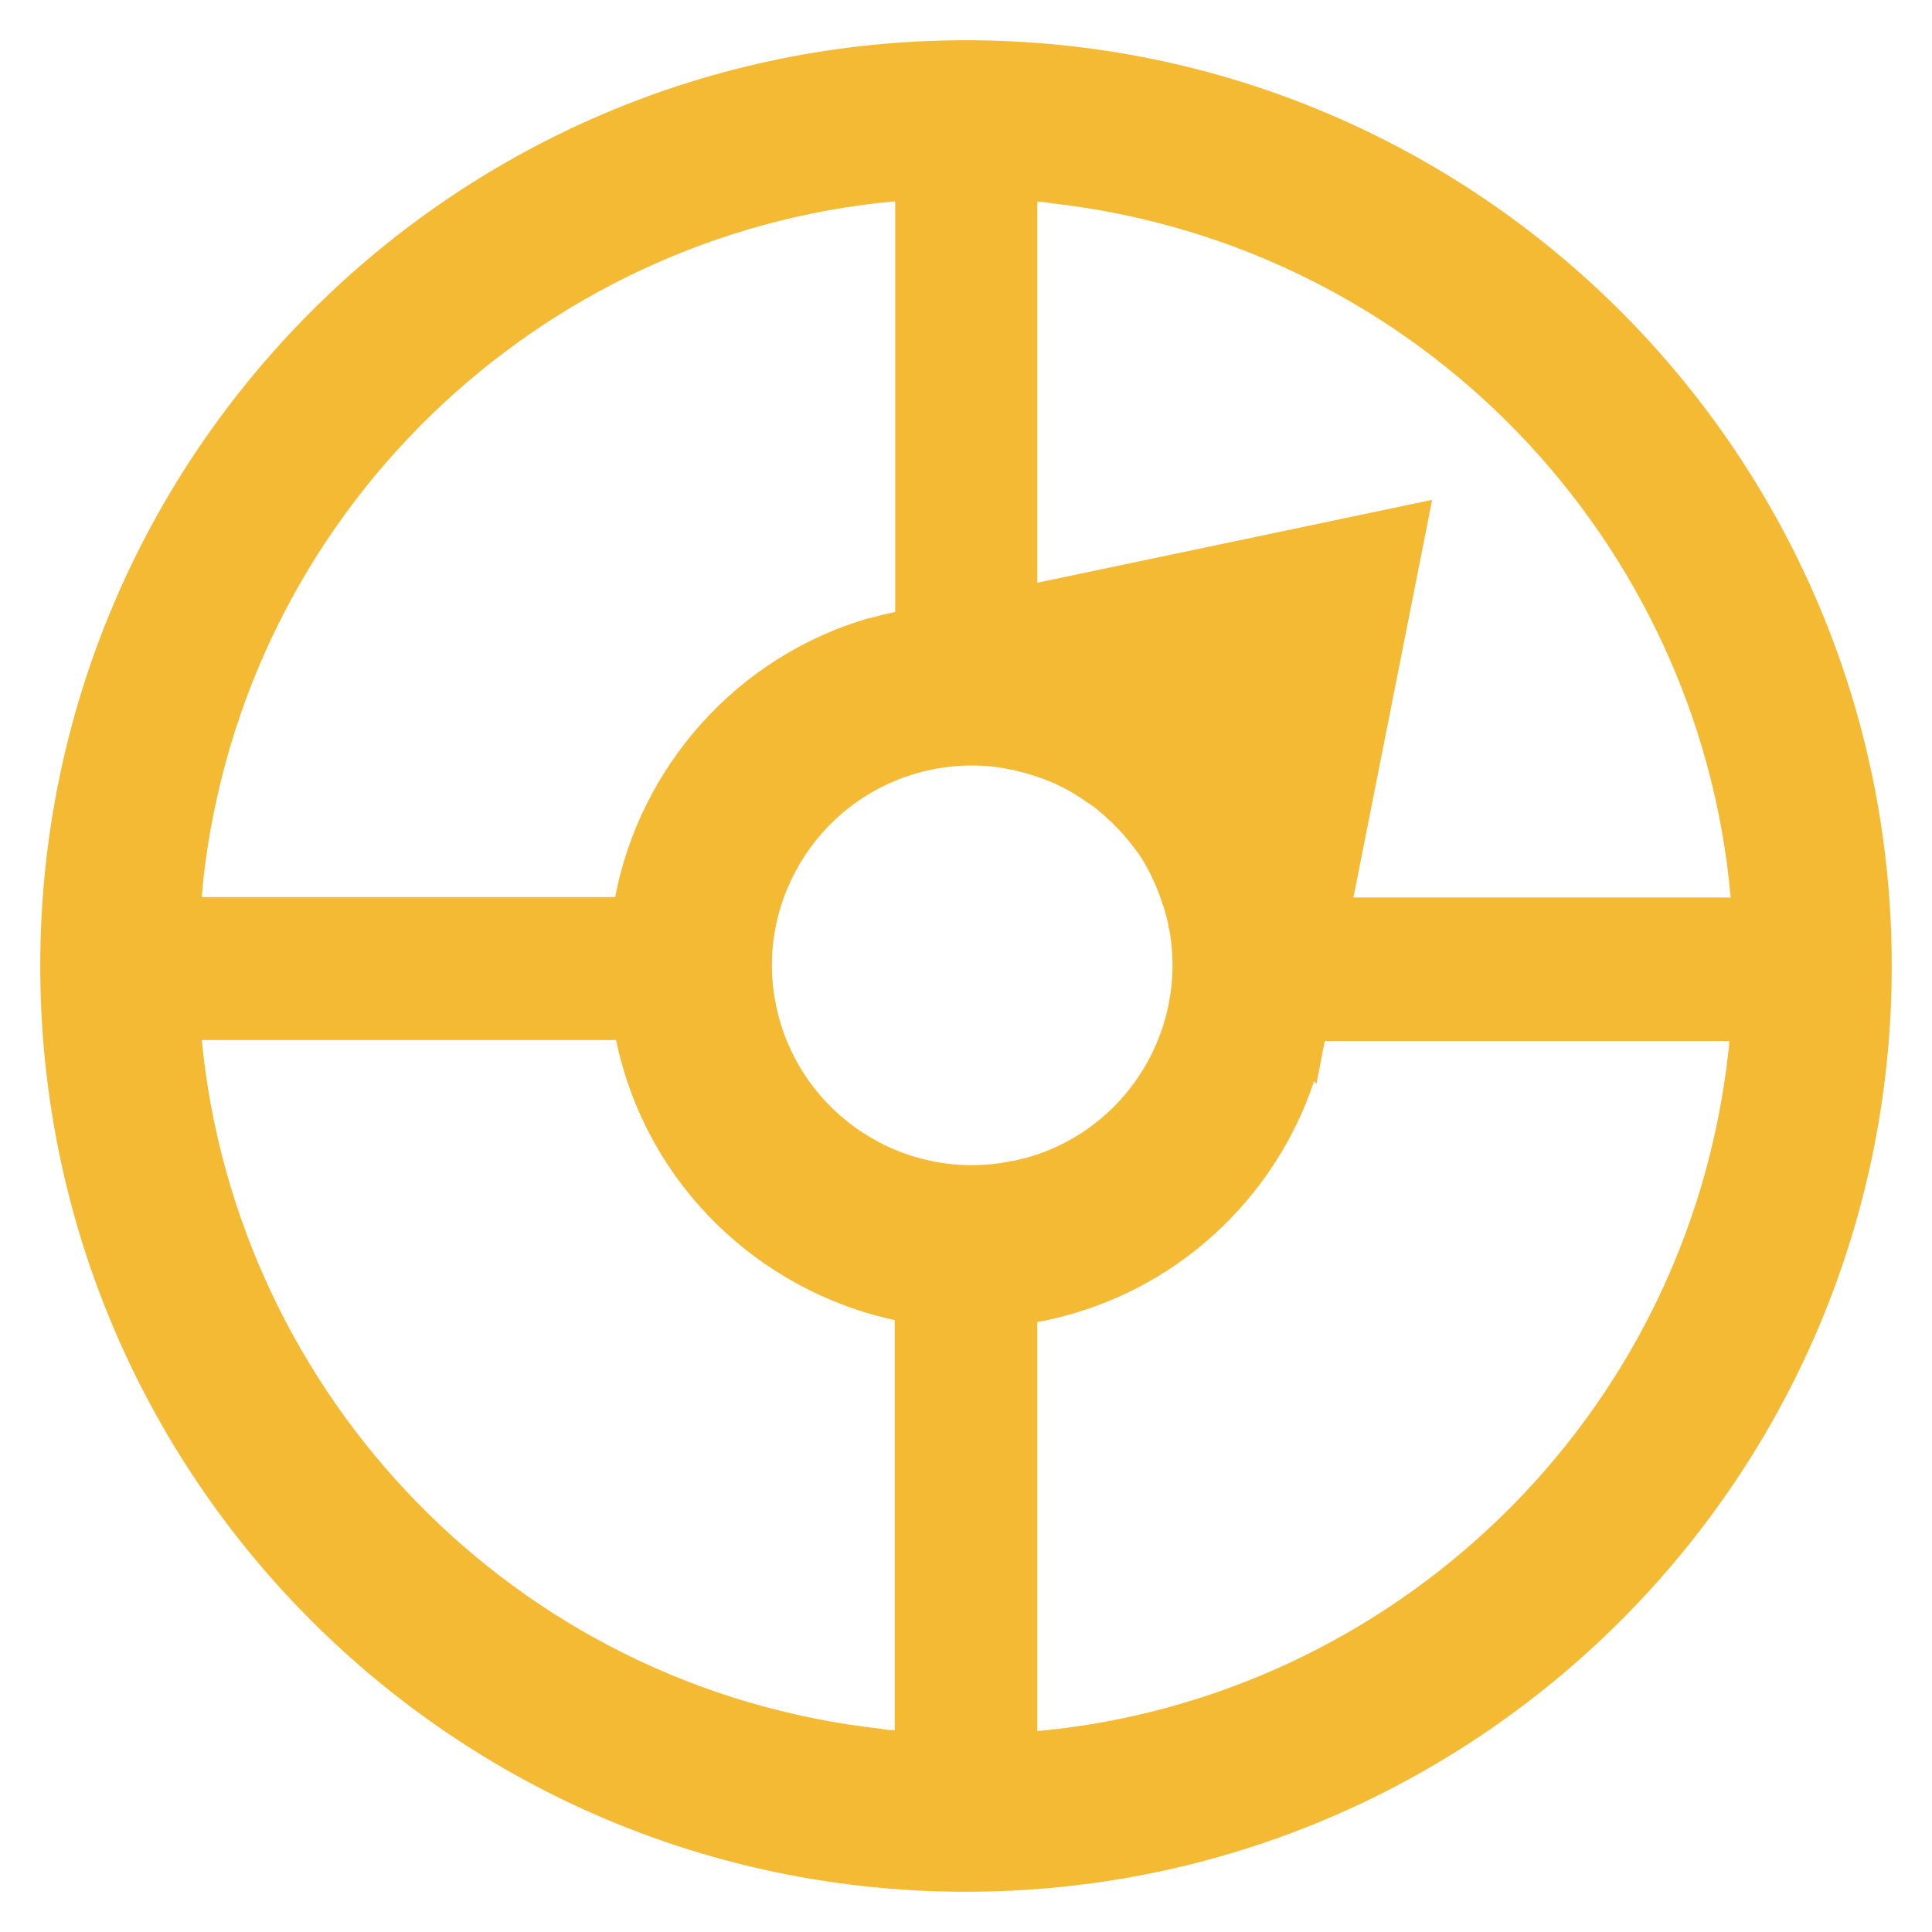 <svg width="48" height="48" viewBox="0 0 48 48" fill="none" xmlns="http://www.w3.org/2000/svg">
<path d="M24 1C11.293 1 1 11.293 1 24C1 36.708 11.293 47 24 47C36.708 47 47 36.708 47 24C47 11.293 36.708 1 24 1ZM42.998 22.298H33.626L35.581 12.419L25.771 14.478V5.013C25.886 5.013 26.001 5.025 26.105 5.048C35.282 6.072 42.216 13.443 42.998 22.298ZM25.162 28.841C22.482 29.405 19.849 27.68 19.285 25C18.721 22.321 20.447 19.688 23.126 19.124C23.851 18.974 24.564 18.986 25.242 19.147C25.576 19.227 25.898 19.331 26.208 19.469C26.231 19.469 26.254 19.492 26.277 19.503C26.553 19.63 26.817 19.791 27.07 19.975C27.105 19.998 27.14 20.021 27.174 20.044C27.243 20.09 27.3 20.148 27.369 20.205C27.416 20.239 27.462 20.285 27.496 20.32C27.553 20.366 27.611 20.424 27.669 20.481C27.761 20.573 27.841 20.654 27.922 20.745C27.956 20.791 27.991 20.837 28.037 20.884C28.094 20.953 28.14 21.021 28.198 21.09C28.232 21.137 28.267 21.183 28.301 21.229C28.358 21.32 28.416 21.401 28.462 21.493C28.485 21.527 28.497 21.562 28.52 21.596C28.588 21.723 28.646 21.849 28.703 21.976C28.715 22.011 28.738 22.056 28.75 22.091C28.796 22.195 28.83 22.298 28.864 22.401C28.876 22.448 28.887 22.482 28.91 22.528C28.956 22.677 28.991 22.816 29.026 22.965C29.026 23 29.026 23.046 29.049 23.08C29.532 25.725 27.829 28.29 25.184 28.841H25.162ZM22.241 5.013V15.203C22.034 15.248 21.838 15.294 21.642 15.352H21.608C18.296 16.306 15.904 19.055 15.283 22.287H5.013C5.025 22.148 5.037 22.011 5.048 21.884C6.06 12.73 13.409 5.807 22.229 5.002L22.241 5.013ZM5.013 25.84H15.306C16.053 29.428 18.86 32.073 22.229 32.797V42.986C22.114 42.986 21.999 42.975 21.895 42.952C12.764 41.94 5.864 34.638 5.013 25.84ZM25.771 42.998V32.843C25.84 32.832 25.898 32.821 25.966 32.809C29.209 32.13 31.671 29.785 32.648 26.863L32.706 26.933L32.913 25.863H42.964C42.964 25.955 42.952 26.047 42.941 26.128C41.928 35.282 34.58 42.205 25.759 43.01L25.771 42.998Z" fill="#F5BA33"/>
</svg>
